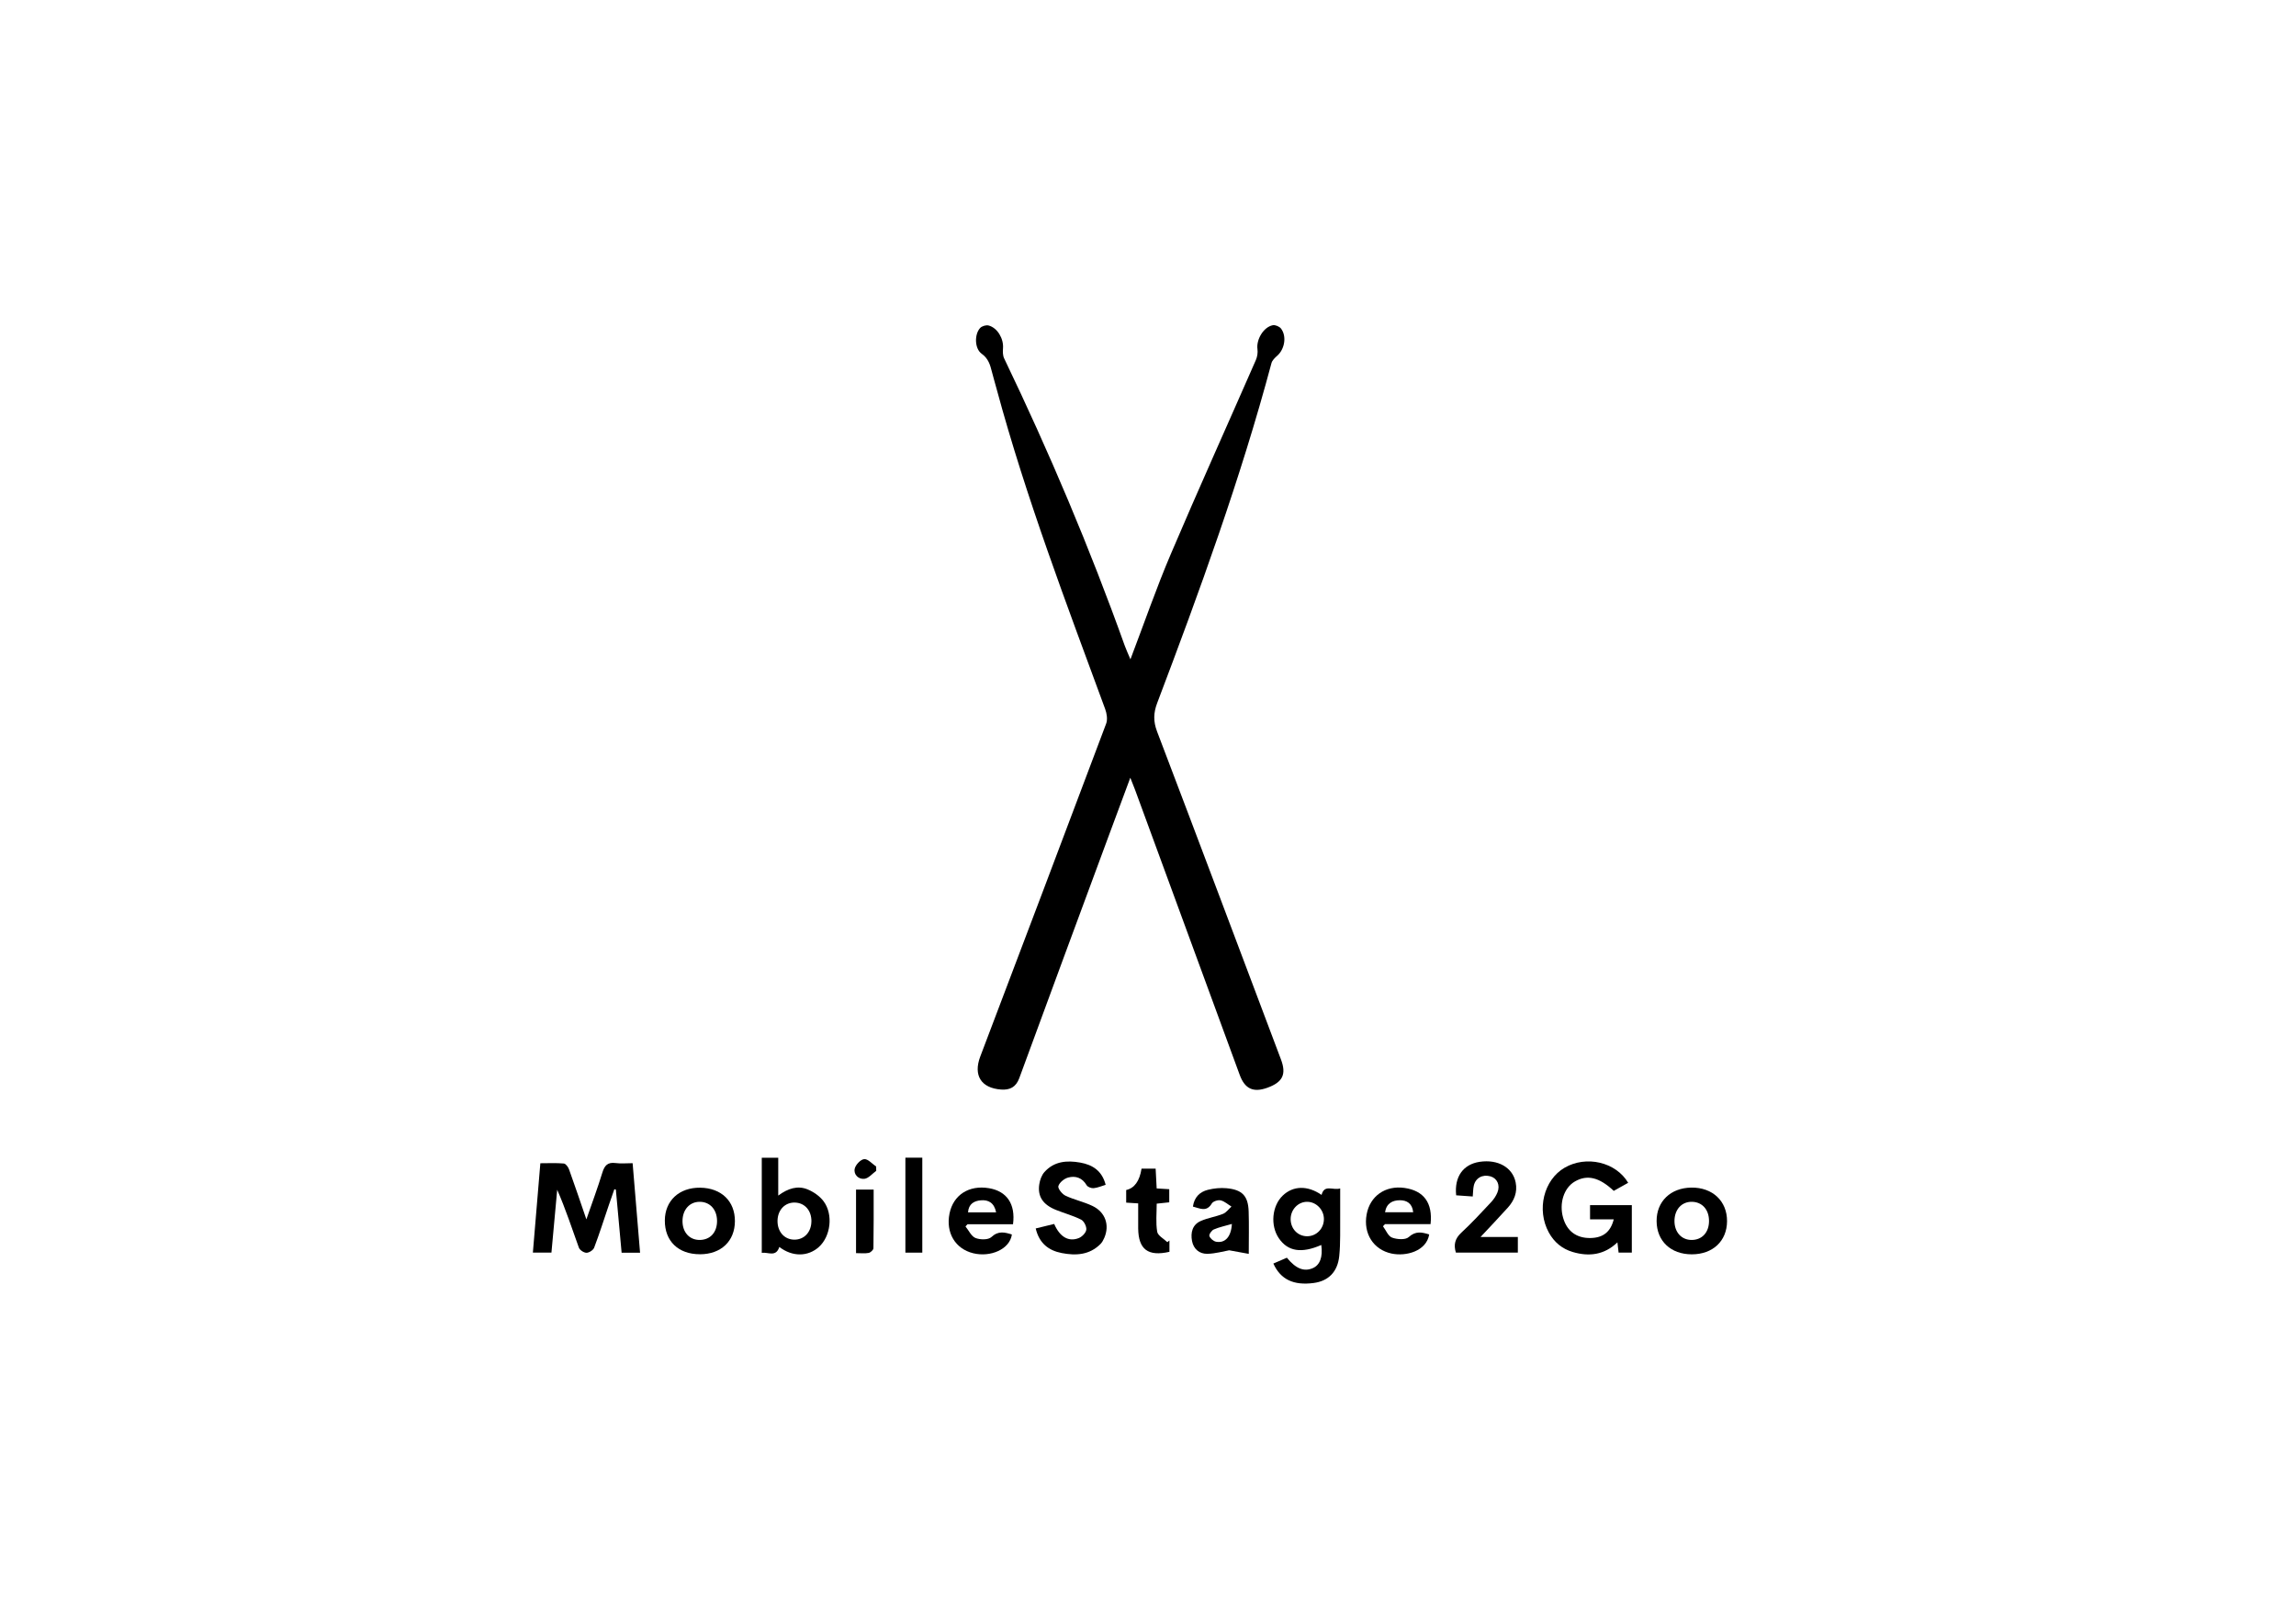 <?xml version="1.0" encoding="UTF-8"?><svg id="Layer_1" xmlns="http://www.w3.org/2000/svg" xmlns:xlink="http://www.w3.org/1999/xlink" viewBox="0 0 842 595"><defs><style>.cls-1{fill:#000;}.cls-1,.cls-2{stroke-width:0px;}.cls-2{fill:none;}.cls-3{clip-path:url(#clippath-1);}.cls-4{clip-path:url(#clippath);}</style><clipPath id="clippath"><rect class="cls-2" width="842" height="595"/></clipPath><clipPath id="clippath-1"><rect class="cls-2" x="25" width="792" height="595"/></clipPath></defs><g class="cls-4"><g class="cls-3"><path class="cls-1" d="M414.53,285.13c-2.85,7.66-5.47,14.69-8.07,21.72-10.91,29.49-21.84,58.98-32.67,88.5-1.22,3.31-3.48,4.4-6.66,4.17-7.36-.53-10.25-5.22-7.65-12.09,15.44-40.68,30.87-81.37,46.18-122.1.57-1.52.24-3.68-.35-5.29-14.25-38.76-28.99-77.36-39.79-117.29-.58-2.14-1.21-4.26-1.76-6.41-.65-2.55-1.29-4.87-3.76-6.63-2.59-1.85-2.72-7.05-.58-9.42.64-.71,2.2-1.18,3.12-.94,3.26.85,5.56,4.85,5.29,8.33-.1,1.24-.1,2.67.42,3.74,16.52,34.37,31.37,69.42,44.22,105.33.55,1.53,1.25,3,2.09,5.01,5.05-13.25,9.48-26.11,14.8-38.59,10.15-23.83,20.82-47.44,31.21-71.18.52-1.2.75-2.71.57-4-.47-3.47,2.22-8.09,5.64-8.74.92-.17,2.43.47,3.01,1.24,2.16,2.84,1.32,7.57-1.4,9.95-.85.75-1.84,1.69-2.11,2.71-11.34,42.43-26.36,83.62-41.91,124.63-1.37,3.6-1.46,6.72-.05,10.43,15.26,40.05,30.32,80.16,45.44,120.26,2.05,5.44.68,8.34-4.97,10.38-5.17,1.87-8.27.43-10.16-4.72-12.78-34.82-25.56-69.65-38.35-104.47-.48-1.3-1.02-2.58-1.79-4.55Z"/><path class="cls-1" d="M234.74,459.34h-6.78c-.71-7.81-1.41-15.47-2.11-23.13-.18-.05-.37-.1-.55-.15-.7,2.02-1.42,4.04-2.11,6.07-1.74,5.13-3.38,10.31-5.3,15.37-.34.9-1.84,1.87-2.81,1.87-.96,0-2.47-.99-2.79-1.88-2.54-7.04-4.86-14.16-7.95-21.23-.7,7.61-1.39,15.22-2.11,23.04h-6.81c.9-10.83,1.8-21.57,2.74-32.76,2.95,0,5.8-.15,8.61.1.71.06,1.61,1.29,1.92,2.17,2.1,5.82,4.07,11.68,6.35,18.31,2.14-6.18,4.17-11.6,5.86-17.14.8-2.63,1.96-3.89,4.84-3.51,1.94.26,3.94.05,6.26.05.92,11.01,1.81,21.76,2.73,32.83Z"/><path class="cls-1" d="M583.11,447.11v-5.2h15.32v17.4h-4.85c-.13-1.17-.26-2.24-.43-3.76-4.85,4.65-10.43,5.29-16.38,3.54-3.87-1.14-6.83-3.58-8.79-7.17-4.55-8.32-1.87-19.28,5.8-23.74,7.91-4.59,18.77-2.12,23.31,5.53-1.79,1-3.57,2-5.29,2.96-5.34-5.03-9.8-6.06-14.31-3.41-3.98,2.34-5.78,7.96-4.26,13.28,1.41,4.92,4.94,7.52,10.08,7.42,4.55-.09,7.33-2.21,8.49-6.85h-8.68Z"/><path class="cls-1" d="M466.97,463.32c1.84-.8,3.43-1.48,4.96-2.14,3.29,4.03,6.24,5.2,9.45,3.85,2.67-1.12,3.79-4.11,3.17-8.52-7.26,3.17-12.27,2.38-15.57-2.47-3.18-4.67-2.53-11.83,1.41-15.62,3.82-3.68,9.14-3.8,14.26-.27,1.03-4,4.12-1.57,6.83-2.37,0,3.58.03,6.85,0,10.13-.06,4.87.15,9.76-.34,14.59-.59,5.93-4.02,9.24-9.39,9.95-7.34.97-12.12-1.26-14.78-7.13ZM479.27,453.31c3.47.05,6.26-2.79,6.24-6.35-.02-3.35-2.74-6.19-6.01-6.28-3.4-.09-6.21,2.82-6.19,6.39.03,3.5,2.6,6.19,5.96,6.24Z"/><path class="cls-1" d="M386.6,448.81c2.06,4.74,5.24,6.62,8.95,5.2,1.21-.46,2.66-1.91,2.82-3.07.16-1.17-.83-3.17-1.88-3.71-2.93-1.49-6.18-2.34-9.25-3.58-4.78-1.93-6.79-4.93-6.11-9.4.24-1.57.86-3.33,1.89-4.48,3.55-3.97,8.24-4.35,13.14-3.47,4.59.82,8.01,3.07,9.31,8.15-1.5.45-2.93,1.09-4.41,1.23-.84.08-2.17-.42-2.56-1.08-1.61-2.75-4.08-3.55-6.8-2.81-1.44.39-3.17,1.81-3.57,3.13-.26.87,1.36,2.92,2.59,3.51,3.18,1.51,6.73,2.24,9.9,3.76,4.75,2.26,6.38,7.04,4.35,11.72-.35.8-.79,1.63-1.39,2.24-4.03,4.05-9.04,4.33-14.22,3.32-4.81-.93-8.25-3.57-9.54-9.02,2.25-.55,4.45-1.08,6.78-1.65Z"/><path class="cls-1" d="M285.8,457.24c-1.26,3.85-4.05,1.82-6.44,2.15v-34.86h6.04v13.87c3.6-2.68,7.13-3.72,10.67-2.31,2.24.9,4.55,2.49,5.97,4.41,3.62,4.86,2.57,12.88-1.73,16.74-4.01,3.6-9.69,3.68-14.51,0ZM297.57,447.86c.04-3.97-2.42-6.79-6.04-6.9-3.61-.11-6.28,2.63-6.39,6.55-.11,4.09,2.5,7.05,6.2,7.05,3.61,0,6.18-2.77,6.22-6.71Z"/><path class="cls-1" d="M542.95,453.59c2.92,0,5.09,0,7.26,0s4.16,0,6.42,0v5.72h-22.72c-.88-2.87-.36-5.14,2-7.32,3.82-3.53,7.35-7.37,10.91-11.17.96-1.03,1.81-2.28,2.33-3.58,1.08-2.68-.11-5.19-2.55-5.89-2.9-.83-5.5.58-6.13,3.44-.26,1.17-.24,2.39-.38,3.94-2.12-.15-4.13-.29-6.08-.43-.72-6.82,2.58-11.37,8.62-12.28,6.72-1.01,12.14,2.09,13.21,7.61.69,3.55-.54,6.58-2.86,9.16-3.08,3.44-6.29,6.77-10.03,10.79Z"/><path class="cls-1" d="M371.5,448.9h-16.68c-.25.27-.5.54-.75.81,1.2,1.47,2.13,3.62,3.67,4.24,1.69.68,4.68.73,5.81-.33,2.58-2.41,4.89-1.77,7.53-.96-.75,5.43-7.85,8.44-14.19,6.88-6.59-1.62-10.1-7.53-8.68-14.56,1.38-6.82,7.14-10.52,14.47-9.29,6.52,1.09,9.79,5.77,8.82,13.2ZM365.3,444.55c-.7-3.53-2.83-4.64-5.57-4.42-2.49.2-4.52,1.32-4.73,4.42h10.3Z"/><path class="cls-1" d="M524.62,448.87c-2.93,0-5.69,0-8.44,0s-5.51,0-8.26,0c-.25.26-.5.52-.75.78,1.08,1.44,1.89,3.61,3.31,4.15,1.83.69,4.92.91,6.11-.17,2.6-2.36,4.88-1.79,7.53-.98-1.01,6.14-8.5,8.14-13.82,7-6.64-1.42-10.39-7.33-9.13-14.31,1.22-6.78,6.88-10.74,13.89-9.75,7.06,1,10.42,5.47,9.56,13.28ZM518.25,444.5c-.32-3.22-2.33-4.41-4.92-4.39-2.65.02-4.87,1.1-5.4,4.39h10.32Z"/><path class="cls-1" d="M620.43,459.94c-7.7,0-12.85-4.85-12.91-12.14-.06-7.24,5.12-12.24,12.76-12.33,7.77-.09,13.12,4.97,13.07,12.35-.05,7.26-5.23,12.12-12.92,12.12ZM614.07,447.69c-.02,4.13,2.59,7.01,6.34,6.98,3.82-.03,6.33-2.8,6.33-6.97,0-4.18-2.53-6.98-6.32-7.02-3.73-.03-6.32,2.83-6.35,7.01Z"/><path class="cls-1" d="M256.68,459.91c-7.92,0-12.91-4.8-12.87-12.39.04-7.26,5.28-12.11,12.97-12.01,7.75.1,12.76,4.93,12.73,12.28-.03,7.34-5.09,12.12-12.83,12.13ZM262.96,447.66c-.03-4.15-2.61-6.98-6.37-6.98-3.7,0-6.29,2.89-6.3,7.06-.01,4.15,2.59,6.98,6.37,6.93,3.83-.05,6.33-2.82,6.3-7.01Z"/><path class="cls-1" d="M437.48,442.41c.48-3.39,2.49-5.37,5.47-6.12,2.21-.56,4.61-.8,6.87-.59,5.75.54,7.9,2.82,8.09,8.49.17,4.95.04,9.92.04,15.58-2.17-.4-4.37-.8-7.18-1.31-2.07.36-5.03,1.23-8,1.29-2.9.06-5.07-1.74-5.63-4.72-.56-3.05.12-5.95,3.2-7.31,2.6-1.15,5.52-1.56,8.17-2.62,1.2-.48,2.08-1.76,3.1-2.67-1.31-.8-2.54-1.95-3.96-2.28-.97-.23-2.77.34-3.24,1.13-1.98,3.32-4.42,1.76-6.93,1.15ZM451.76,448.8c-2.45.71-4.63,1.16-6.63,2.02-.8.34-1.82,1.83-1.62,2.41.31.9,1.5,1.91,2.46,2.09,3.31.6,5.52-1.79,5.79-6.52Z"/><path class="cls-1" d="M417.4,441.26c-1.78-.11-2.97-.19-4.4-.28v-4.62q4.57-1.04,5.63-7.84h5.17c.13,2.39.25,4.76.38,7.26,1.58.1,3,.18,4.61.28v4.81c-1.44.15-2.94.31-4.6.49,0,3.5-.38,6.97.18,10.29.24,1.45,2.42,2.57,3.72,3.83l.77-.62v4.16c-7.85,1.79-11.38-.88-11.46-8.58-.03-2.98,0-5.95,0-9.18Z"/><path class="cls-1" d="M338.23,459.32h-6.2v-34.82h6.2v34.82Z"/><path class="cls-1" d="M313.93,459.5v-23.29h6.46c0,7.16.04,14.33-.08,21.5-.01.61-1.05,1.58-1.74,1.71-1.38.27-2.85.08-4.64.08Z"/><path class="cls-1" d="M321.34,429.32c-1.44,1.03-2.79,2.74-4.33,2.93-2.13.26-4.04-1.53-3.56-3.73.31-1.43,2.2-3.4,3.49-3.49,1.39-.09,2.91,1.73,4.37,2.72,0,.52.01,1.04.02,1.57Z"/></g></g></svg>